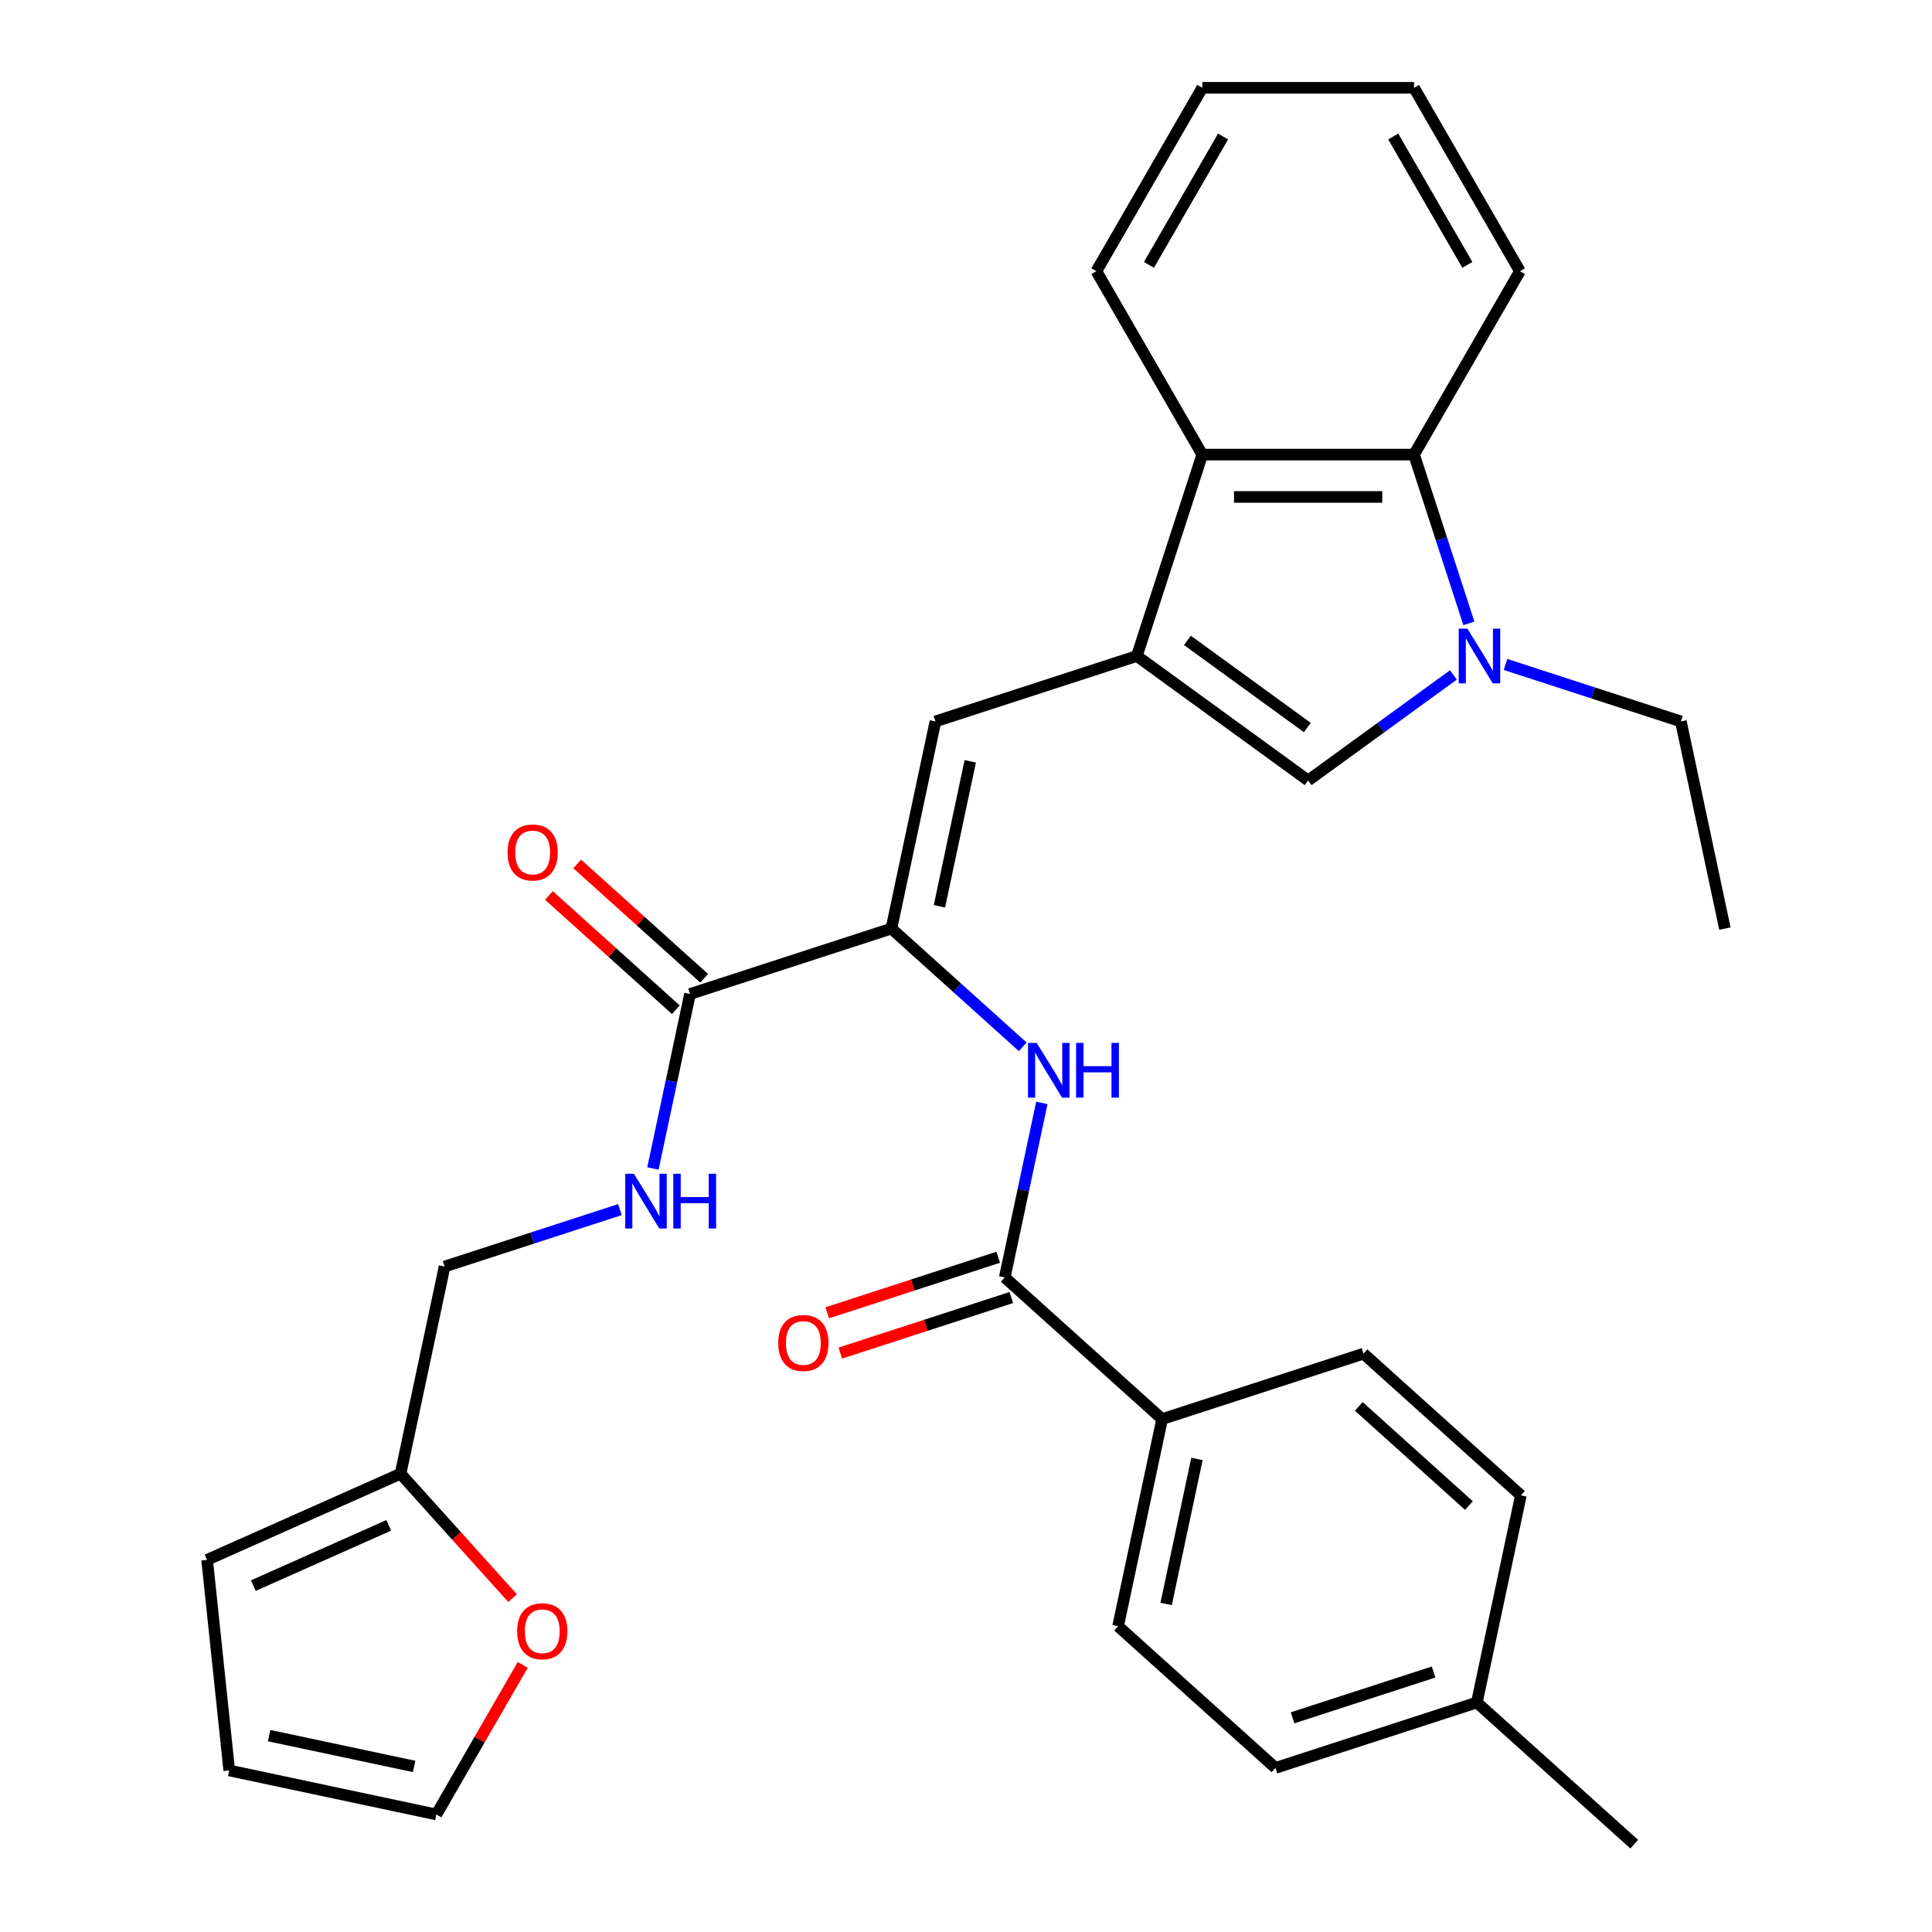 <?xml version='1.0' encoding='iso-8859-1'?>
<svg version='1.1' baseProfile='full'
              xmlns='http://www.w3.org/2000/svg'
                      xmlns:rdkit='http://www.rdkit.org/xml'
                      xmlns:xlink='http://www.w3.org/1999/xlink'
                  xml:space='preserve'
width='1000px' height='1000px' viewBox='0 0 1000 1000'>
<!-- END OF HEADER -->
<rect style='opacity:1.0;fill:#FFFFFF;stroke:none' width='1000' height='1000' x='0' y='0'> </rect>
<path class='bond-2' d='M 588.423,339.543 L 677.097,403.968' style='fill:none;fill-rule:evenodd;stroke:#000000;stroke-width:6px;stroke-linecap:butt;stroke-linejoin:miter;stroke-opacity:1' />
<path class='bond-2' d='M 614.609,331.472 L 676.681,376.57' style='fill:none;fill-rule:evenodd;stroke:#000000;stroke-width:6px;stroke-linecap:butt;stroke-linejoin:miter;stroke-opacity:1' />
<path class='bond-3' d='M 588.423,339.543 L 484.18,373.413' style='fill:none;fill-rule:evenodd;stroke:#000000;stroke-width:6px;stroke-linecap:butt;stroke-linejoin:miter;stroke-opacity:1' />
<path class='bond-4' d='M 588.423,339.543 L 622.293,235.3' style='fill:none;fill-rule:evenodd;stroke:#000000;stroke-width:6px;stroke-linecap:butt;stroke-linejoin:miter;stroke-opacity:1' />
<path class='bond-0' d='M 752.291,349.337 L 714.694,376.652' style='fill:none;fill-rule:evenodd;stroke:#0000FF;stroke-width:6px;stroke-linecap:butt;stroke-linejoin:miter;stroke-opacity:1' />
<path class='bond-0' d='M 714.694,376.652 L 677.097,403.968' style='fill:none;fill-rule:evenodd;stroke:#000000;stroke-width:6px;stroke-linecap:butt;stroke-linejoin:miter;stroke-opacity:1' />
<path class='bond-21' d='M 779.251,343.923 L 824.633,358.668' style='fill:none;fill-rule:evenodd;stroke:#0000FF;stroke-width:6px;stroke-linecap:butt;stroke-linejoin:miter;stroke-opacity:1' />
<path class='bond-21' d='M 824.633,358.668 L 870.014,373.413' style='fill:none;fill-rule:evenodd;stroke:#000000;stroke-width:6px;stroke-linecap:butt;stroke-linejoin:miter;stroke-opacity:1' />
<path class='bond-31' d='M 760.28,322.643 L 746.09,278.971' style='fill:none;fill-rule:evenodd;stroke:#0000FF;stroke-width:6px;stroke-linecap:butt;stroke-linejoin:miter;stroke-opacity:1' />
<path class='bond-31' d='M 746.09,278.971 L 731.901,235.3' style='fill:none;fill-rule:evenodd;stroke:#000000;stroke-width:6px;stroke-linecap:butt;stroke-linejoin:miter;stroke-opacity:1' />
<path class='bond-1' d='M 461.391,480.625 L 484.18,373.413' style='fill:none;fill-rule:evenodd;stroke:#000000;stroke-width:6px;stroke-linecap:butt;stroke-linejoin:miter;stroke-opacity:1' />
<path class='bond-1' d='M 486.252,469.101 L 502.204,394.053' style='fill:none;fill-rule:evenodd;stroke:#000000;stroke-width:6px;stroke-linecap:butt;stroke-linejoin:miter;stroke-opacity:1' />
<path class='bond-6' d='M 461.391,480.625 L 495.378,511.227' style='fill:none;fill-rule:evenodd;stroke:#000000;stroke-width:6px;stroke-linecap:butt;stroke-linejoin:miter;stroke-opacity:1' />
<path class='bond-6' d='M 495.378,511.227 L 529.365,541.829' style='fill:none;fill-rule:evenodd;stroke:#0000FF;stroke-width:6px;stroke-linecap:butt;stroke-linejoin:miter;stroke-opacity:1' />
<path class='bond-8' d='M 461.391,480.625 L 357.149,514.496' style='fill:none;fill-rule:evenodd;stroke:#000000;stroke-width:6px;stroke-linecap:butt;stroke-linejoin:miter;stroke-opacity:1' />
<path class='bond-5' d='M 622.293,235.3 L 731.901,235.3' style='fill:none;fill-rule:evenodd;stroke:#000000;stroke-width:6px;stroke-linecap:butt;stroke-linejoin:miter;stroke-opacity:1' />
<path class='bond-5' d='M 638.734,257.221 L 715.46,257.221' style='fill:none;fill-rule:evenodd;stroke:#000000;stroke-width:6px;stroke-linecap:butt;stroke-linejoin:miter;stroke-opacity:1' />
<path class='bond-26' d='M 622.293,235.3 L 567.49,140.377' style='fill:none;fill-rule:evenodd;stroke:#000000;stroke-width:6px;stroke-linecap:butt;stroke-linejoin:miter;stroke-opacity:1' />
<path class='bond-25' d='M 731.901,235.3 L 786.704,140.377' style='fill:none;fill-rule:evenodd;stroke:#000000;stroke-width:6px;stroke-linecap:butt;stroke-linejoin:miter;stroke-opacity:1' />
<path class='bond-7' d='M 539.253,570.867 L 529.655,616.023' style='fill:none;fill-rule:evenodd;stroke:#0000FF;stroke-width:6px;stroke-linecap:butt;stroke-linejoin:miter;stroke-opacity:1' />
<path class='bond-7' d='M 529.655,616.023 L 520.057,661.179' style='fill:none;fill-rule:evenodd;stroke:#000000;stroke-width:6px;stroke-linecap:butt;stroke-linejoin:miter;stroke-opacity:1' />
<path class='bond-11' d='M 520.057,661.179 L 601.511,734.521' style='fill:none;fill-rule:evenodd;stroke:#000000;stroke-width:6px;stroke-linecap:butt;stroke-linejoin:miter;stroke-opacity:1' />
<path class='bond-13' d='M 516.67,650.755 L 472.419,665.133' style='fill:none;fill-rule:evenodd;stroke:#000000;stroke-width:6px;stroke-linecap:butt;stroke-linejoin:miter;stroke-opacity:1' />
<path class='bond-13' d='M 472.419,665.133 L 428.167,679.511' style='fill:none;fill-rule:evenodd;stroke:#FF0000;stroke-width:6px;stroke-linecap:butt;stroke-linejoin:miter;stroke-opacity:1' />
<path class='bond-13' d='M 523.444,671.603 L 479.193,685.981' style='fill:none;fill-rule:evenodd;stroke:#000000;stroke-width:6px;stroke-linecap:butt;stroke-linejoin:miter;stroke-opacity:1' />
<path class='bond-13' d='M 479.193,685.981 L 434.941,700.36' style='fill:none;fill-rule:evenodd;stroke:#FF0000;stroke-width:6px;stroke-linecap:butt;stroke-linejoin:miter;stroke-opacity:1' />
<path class='bond-9' d='M 357.149,514.496 L 347.551,559.652' style='fill:none;fill-rule:evenodd;stroke:#000000;stroke-width:6px;stroke-linecap:butt;stroke-linejoin:miter;stroke-opacity:1' />
<path class='bond-9' d='M 347.551,559.652 L 337.952,604.808' style='fill:none;fill-rule:evenodd;stroke:#0000FF;stroke-width:6px;stroke-linecap:butt;stroke-linejoin:miter;stroke-opacity:1' />
<path class='bond-14' d='M 364.483,506.35 L 331.626,476.766' style='fill:none;fill-rule:evenodd;stroke:#000000;stroke-width:6px;stroke-linecap:butt;stroke-linejoin:miter;stroke-opacity:1' />
<path class='bond-14' d='M 331.626,476.766 L 298.769,447.181' style='fill:none;fill-rule:evenodd;stroke:#FF0000;stroke-width:6px;stroke-linecap:butt;stroke-linejoin:miter;stroke-opacity:1' />
<path class='bond-14' d='M 349.815,522.641 L 316.958,493.057' style='fill:none;fill-rule:evenodd;stroke:#000000;stroke-width:6px;stroke-linecap:butt;stroke-linejoin:miter;stroke-opacity:1' />
<path class='bond-14' d='M 316.958,493.057 L 284.101,463.472' style='fill:none;fill-rule:evenodd;stroke:#FF0000;stroke-width:6px;stroke-linecap:butt;stroke-linejoin:miter;stroke-opacity:1' />
<path class='bond-18' d='M 320.88,626.088 L 275.499,640.833' style='fill:none;fill-rule:evenodd;stroke:#0000FF;stroke-width:6px;stroke-linecap:butt;stroke-linejoin:miter;stroke-opacity:1' />
<path class='bond-18' d='M 275.499,640.833 L 230.117,655.578' style='fill:none;fill-rule:evenodd;stroke:#000000;stroke-width:6px;stroke-linecap:butt;stroke-linejoin:miter;stroke-opacity:1' />
<path class='bond-10' d='M 207.329,762.791 L 230.117,655.578' style='fill:none;fill-rule:evenodd;stroke:#000000;stroke-width:6px;stroke-linecap:butt;stroke-linejoin:miter;stroke-opacity:1' />
<path class='bond-12' d='M 207.329,762.791 L 236.319,794.988' style='fill:none;fill-rule:evenodd;stroke:#000000;stroke-width:6px;stroke-linecap:butt;stroke-linejoin:miter;stroke-opacity:1' />
<path class='bond-12' d='M 236.319,794.988 L 265.309,827.185' style='fill:none;fill-rule:evenodd;stroke:#FF0000;stroke-width:6px;stroke-linecap:butt;stroke-linejoin:miter;stroke-opacity:1' />
<path class='bond-15' d='M 207.329,762.791 L 107.197,807.372' style='fill:none;fill-rule:evenodd;stroke:#000000;stroke-width:6px;stroke-linecap:butt;stroke-linejoin:miter;stroke-opacity:1' />
<path class='bond-15' d='M 201.225,789.504 L 131.133,820.711' style='fill:none;fill-rule:evenodd;stroke:#000000;stroke-width:6px;stroke-linecap:butt;stroke-linejoin:miter;stroke-opacity:1' />
<path class='bond-19' d='M 601.511,734.521 L 578.722,841.733' style='fill:none;fill-rule:evenodd;stroke:#000000;stroke-width:6px;stroke-linecap:butt;stroke-linejoin:miter;stroke-opacity:1' />
<path class='bond-19' d='M 619.535,755.16 L 603.583,830.209' style='fill:none;fill-rule:evenodd;stroke:#000000;stroke-width:6px;stroke-linecap:butt;stroke-linejoin:miter;stroke-opacity:1' />
<path class='bond-20' d='M 601.511,734.521 L 705.754,700.65' style='fill:none;fill-rule:evenodd;stroke:#000000;stroke-width:6px;stroke-linecap:butt;stroke-linejoin:miter;stroke-opacity:1' />
<path class='bond-16' d='M 270.567,861.745 L 248.217,900.456' style='fill:none;fill-rule:evenodd;stroke:#FF0000;stroke-width:6px;stroke-linecap:butt;stroke-linejoin:miter;stroke-opacity:1' />
<path class='bond-16' d='M 248.217,900.456 L 225.867,939.167' style='fill:none;fill-rule:evenodd;stroke:#000000;stroke-width:6px;stroke-linecap:butt;stroke-linejoin:miter;stroke-opacity:1' />
<path class='bond-17' d='M 107.197,807.372 L 118.655,916.379' style='fill:none;fill-rule:evenodd;stroke:#000000;stroke-width:6px;stroke-linecap:butt;stroke-linejoin:miter;stroke-opacity:1' />
<path class='bond-33' d='M 225.867,939.167 L 118.655,916.379' style='fill:none;fill-rule:evenodd;stroke:#000000;stroke-width:6px;stroke-linecap:butt;stroke-linejoin:miter;stroke-opacity:1' />
<path class='bond-33' d='M 214.343,914.307 L 139.294,898.355' style='fill:none;fill-rule:evenodd;stroke:#000000;stroke-width:6px;stroke-linecap:butt;stroke-linejoin:miter;stroke-opacity:1' />
<path class='bond-22' d='M 578.722,841.733 L 660.176,915.074' style='fill:none;fill-rule:evenodd;stroke:#000000;stroke-width:6px;stroke-linecap:butt;stroke-linejoin:miter;stroke-opacity:1' />
<path class='bond-23' d='M 705.754,700.65 L 787.208,773.992' style='fill:none;fill-rule:evenodd;stroke:#000000;stroke-width:6px;stroke-linecap:butt;stroke-linejoin:miter;stroke-opacity:1' />
<path class='bond-23' d='M 703.304,727.942 L 760.321,779.281' style='fill:none;fill-rule:evenodd;stroke:#000000;stroke-width:6px;stroke-linecap:butt;stroke-linejoin:miter;stroke-opacity:1' />
<path class='bond-28' d='M 870.014,373.413 L 892.803,480.625' style='fill:none;fill-rule:evenodd;stroke:#000000;stroke-width:6px;stroke-linecap:butt;stroke-linejoin:miter;stroke-opacity:1' />
<path class='bond-34' d='M 660.176,915.074 L 764.419,881.204' style='fill:none;fill-rule:evenodd;stroke:#000000;stroke-width:6px;stroke-linecap:butt;stroke-linejoin:miter;stroke-opacity:1' />
<path class='bond-34' d='M 669.039,889.145 L 742.009,865.436' style='fill:none;fill-rule:evenodd;stroke:#000000;stroke-width:6px;stroke-linecap:butt;stroke-linejoin:miter;stroke-opacity:1' />
<path class='bond-24' d='M 787.208,773.992 L 764.419,881.204' style='fill:none;fill-rule:evenodd;stroke:#000000;stroke-width:6px;stroke-linecap:butt;stroke-linejoin:miter;stroke-opacity:1' />
<path class='bond-27' d='M 764.419,881.204 L 845.873,954.545' style='fill:none;fill-rule:evenodd;stroke:#000000;stroke-width:6px;stroke-linecap:butt;stroke-linejoin:miter;stroke-opacity:1' />
<path class='bond-32' d='M 786.704,140.377 L 731.901,45.455' style='fill:none;fill-rule:evenodd;stroke:#000000;stroke-width:6px;stroke-linecap:butt;stroke-linejoin:miter;stroke-opacity:1' />
<path class='bond-32' d='M 759.499,137.1 L 721.137,70.654' style='fill:none;fill-rule:evenodd;stroke:#000000;stroke-width:6px;stroke-linecap:butt;stroke-linejoin:miter;stroke-opacity:1' />
<path class='bond-30' d='M 567.49,140.377 L 622.293,45.455' style='fill:none;fill-rule:evenodd;stroke:#000000;stroke-width:6px;stroke-linecap:butt;stroke-linejoin:miter;stroke-opacity:1' />
<path class='bond-30' d='M 594.695,137.1 L 633.057,70.654' style='fill:none;fill-rule:evenodd;stroke:#000000;stroke-width:6px;stroke-linecap:butt;stroke-linejoin:miter;stroke-opacity:1' />
<path class='bond-29' d='M 731.901,45.455 L 622.293,45.455' style='fill:none;fill-rule:evenodd;stroke:#000000;stroke-width:6px;stroke-linecap:butt;stroke-linejoin:miter;stroke-opacity:1' />
<path  class='atom-1' d='M 759.511 325.383
L 768.791 340.383
Q 769.711 341.863, 771.191 344.543
Q 772.671 347.223, 772.751 347.383
L 772.751 325.383
L 776.511 325.383
L 776.511 353.703
L 772.631 353.703
L 762.671 337.303
Q 761.511 335.383, 760.271 333.183
Q 759.071 330.983, 758.711 330.303
L 758.711 353.703
L 755.031 353.703
L 755.031 325.383
L 759.511 325.383
' fill='#0000FF'/>
<path  class='atom-7' d='M 536.586 539.807
L 545.866 554.807
Q 546.786 556.287, 548.266 558.967
Q 549.746 561.647, 549.826 561.807
L 549.826 539.807
L 553.586 539.807
L 553.586 568.127
L 549.706 568.127
L 539.746 551.727
Q 538.586 549.807, 537.346 547.607
Q 536.146 545.407, 535.786 544.727
L 535.786 568.127
L 532.106 568.127
L 532.106 539.807
L 536.586 539.807
' fill='#0000FF'/>
<path  class='atom-7' d='M 556.986 539.807
L 560.826 539.807
L 560.826 551.847
L 575.306 551.847
L 575.306 539.807
L 579.146 539.807
L 579.146 568.127
L 575.306 568.127
L 575.306 555.047
L 560.826 555.047
L 560.826 568.127
L 556.986 568.127
L 556.986 539.807
' fill='#0000FF'/>
<path  class='atom-10' d='M 328.1 607.548
L 337.38 622.548
Q 338.3 624.028, 339.78 626.708
Q 341.26 629.388, 341.34 629.548
L 341.34 607.548
L 345.1 607.548
L 345.1 635.868
L 341.22 635.868
L 331.26 619.468
Q 330.1 617.548, 328.86 615.348
Q 327.66 613.148, 327.3 612.468
L 327.3 635.868
L 323.62 635.868
L 323.62 607.548
L 328.1 607.548
' fill='#0000FF'/>
<path  class='atom-10' d='M 348.5 607.548
L 352.34 607.548
L 352.34 619.588
L 366.82 619.588
L 366.82 607.548
L 370.66 607.548
L 370.66 635.868
L 366.82 635.868
L 366.82 622.788
L 352.34 622.788
L 352.34 635.868
L 348.5 635.868
L 348.5 607.548
' fill='#0000FF'/>
<path  class='atom-13' d='M 267.67 844.325
Q 267.67 837.525, 271.03 833.725
Q 274.39 829.925, 280.67 829.925
Q 286.95 829.925, 290.31 833.725
Q 293.67 837.525, 293.67 844.325
Q 293.67 851.205, 290.27 855.125
Q 286.87 859.005, 280.67 859.005
Q 274.43 859.005, 271.03 855.125
Q 267.67 851.245, 267.67 844.325
M 280.67 855.805
Q 284.99 855.805, 287.31 852.925
Q 289.67 850.005, 289.67 844.325
Q 289.67 838.765, 287.31 835.965
Q 284.99 833.125, 280.67 833.125
Q 276.35 833.125, 273.99 835.925
Q 271.67 838.725, 271.67 844.325
Q 271.67 850.045, 273.99 852.925
Q 276.35 855.805, 280.67 855.805
' fill='#FF0000'/>
<path  class='atom-14' d='M 402.814 695.13
Q 402.814 688.33, 406.174 684.53
Q 409.534 680.73, 415.814 680.73
Q 422.094 680.73, 425.454 684.53
Q 428.814 688.33, 428.814 695.13
Q 428.814 702.01, 425.414 705.93
Q 422.014 709.81, 415.814 709.81
Q 409.574 709.81, 406.174 705.93
Q 402.814 702.05, 402.814 695.13
M 415.814 706.61
Q 420.134 706.61, 422.454 703.73
Q 424.814 700.81, 424.814 695.13
Q 424.814 689.57, 422.454 686.77
Q 420.134 683.93, 415.814 683.93
Q 411.494 683.93, 409.134 686.73
Q 406.814 689.53, 406.814 695.13
Q 406.814 700.85, 409.134 703.73
Q 411.494 706.61, 415.814 706.61
' fill='#FF0000'/>
<path  class='atom-15' d='M 262.695 441.234
Q 262.695 434.434, 266.055 430.634
Q 269.415 426.834, 275.695 426.834
Q 281.975 426.834, 285.335 430.634
Q 288.695 434.434, 288.695 441.234
Q 288.695 448.114, 285.295 452.034
Q 281.895 455.914, 275.695 455.914
Q 269.455 455.914, 266.055 452.034
Q 262.695 448.154, 262.695 441.234
M 275.695 452.714
Q 280.015 452.714, 282.335 449.834
Q 284.695 446.914, 284.695 441.234
Q 284.695 435.674, 282.335 432.874
Q 280.015 430.034, 275.695 430.034
Q 271.375 430.034, 269.015 432.834
Q 266.695 435.634, 266.695 441.234
Q 266.695 446.954, 269.015 449.834
Q 271.375 452.714, 275.695 452.714
' fill='#FF0000'/>
</svg>
